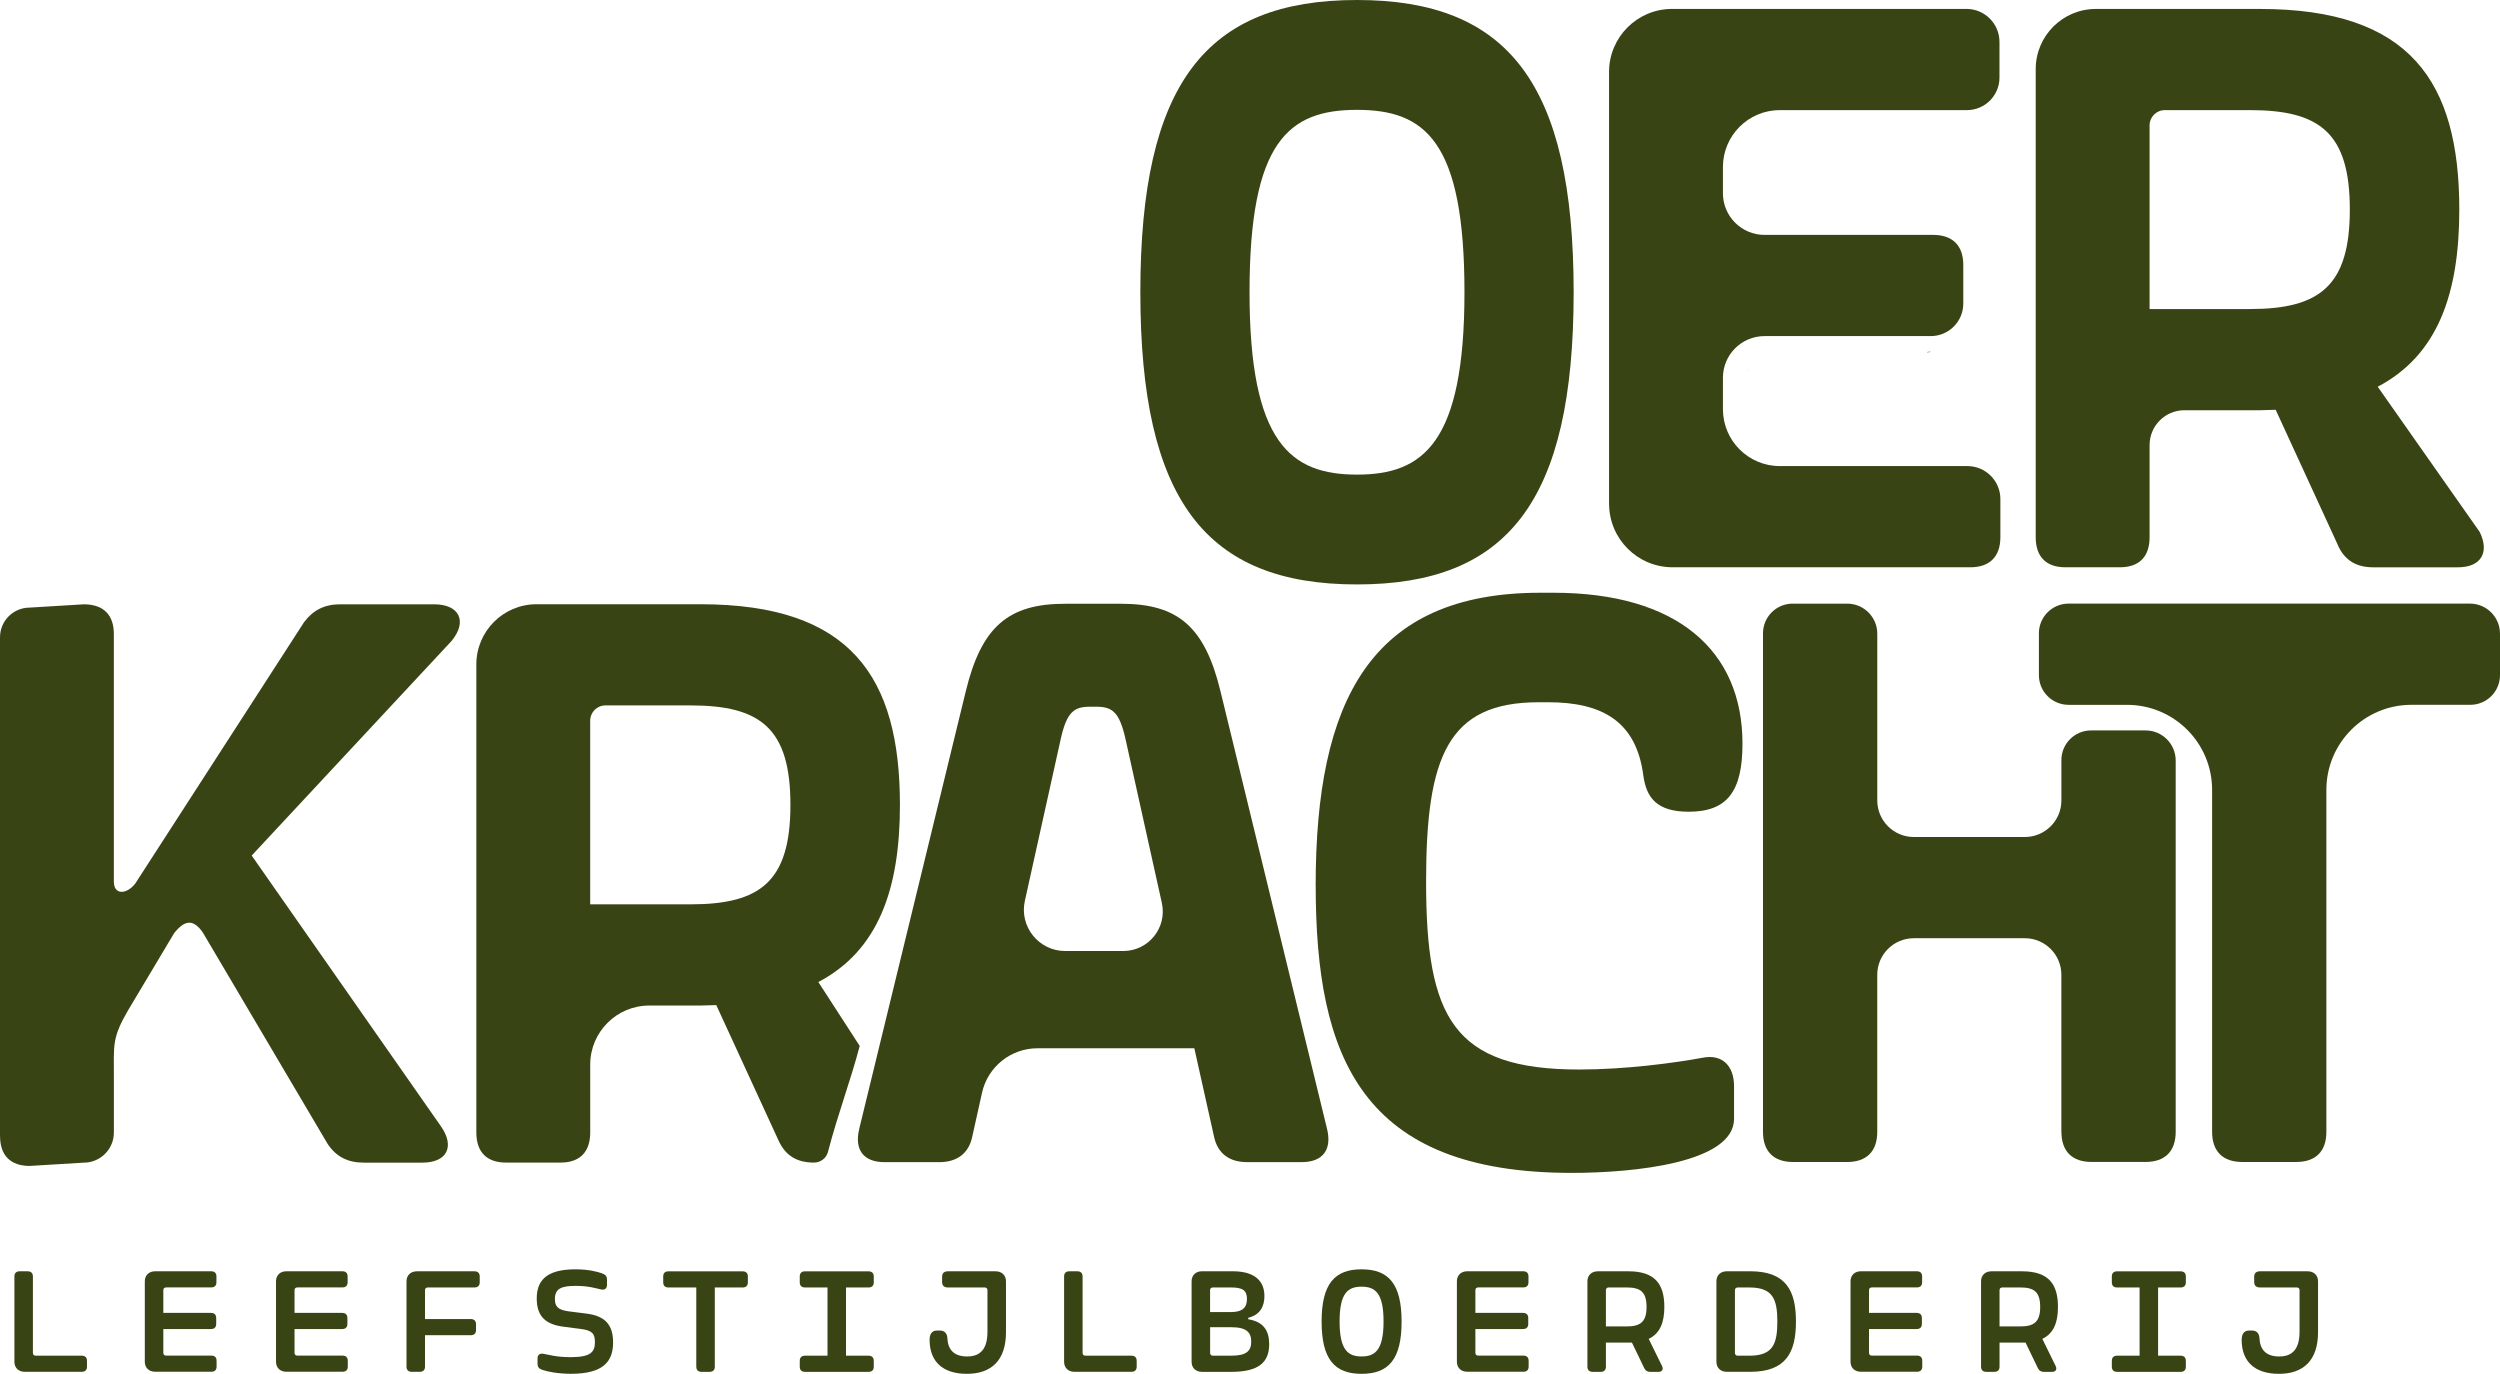 <?xml version="1.0" encoding="UTF-8"?> <svg xmlns="http://www.w3.org/2000/svg" id="Laag_2" data-name="Laag 2" viewBox="0 0 782.59 430.06"><defs><style> .cls-1 { fill: #394415; } .cls-2 { fill: none; stroke: #69a94f; stroke-miterlimit: 10; } </style></defs><g id="a"><path class="cls-1" d="M503.69,157.69V22.54c0-10.91,8.84-19.75,19.75-19.75h92.14c5.7,0,10.33,4.62,10.33,10.33v11.16c0,5.63-4.56,10.19-10.19,10.19h-58.57c-9.84,0-17.81,7.97-17.81,17.81v8.22c0,7.2,5.83,13.03,13.03,13.03h52.79c6.01,0,9.42,3.28,9.42,9.42v12.07c0,5.63-4.56,10.19-10.19,10.19h-52.02c-7.2,0-13.03,5.83-13.03,13.03v9.85c0,9.84,7.97,17.81,17.81,17.81h58.71c5.7,0,10.33,4.62,10.33,10.33v11.93c0,6.15-3.41,9.42-9.42,9.42h-93.18c-10.98,0-19.89-8.9-19.89-19.89h-.01Z"></path><path class="cls-1" d="M731.9,170.75l-19.53-42.47-4.92.14h-23.65c-6.02,0-10.9,4.88-10.9,10.9v28.84c0,6.15-3.28,9.42-9.29,9.42h-17.07c-6.01,0-9.29-3.28-9.29-9.42V21.64c0-10.41,8.44-18.84,18.84-18.84h51.35c47.11,0,62.41,22.8,62.41,62.82,0,26.49-6.83,45.61-25.54,55.44l31.93,45.47c3.14,6.42.41,11.06-6.83,11.06h-26.47c-5.19,0-8.88-2.05-11.06-6.83h.02ZM735.58,65.6c0-24.03-9.42-31.13-31.27-31.13h-26.63c-2.64,0-4.78,2.14-4.78,4.78v57.49h31.41c21.85,0,31.27-7.24,31.27-31.14h0Z"></path><path class="cls-1" d="M0,355.57v-156.08c0-5.13,4.16-9.29,9.29-9.29l16.93-1.03c6.15,0,9.42,3.28,9.42,9.29v77.51c0,4.32,4.08,4.02,6.71.6l52.83-81.8c2.87-3.82,6.42-5.6,11.33-5.6h29.39c7.92,0,10.51,5.33,5.46,11.47l-62.57,67.18,59.27,84.8c4.37,6.28,1.91,11.33-5.87,11.33h-18.3c-4.92,0-8.6-1.77-11.33-5.87l-39.08-66.19c-3.02-4.31-5.67-3.9-8.96.21l-14.36,24.05c-5.13,8.8-4.51,10.84-4.51,21.02v17.36c0,5.2-4.22,9.42-9.42,9.42l-16.93,1.03c-6.01,0-9.29-3.28-9.29-9.42h0Z"></path><path class="cls-1" d="M259.19,360.57c3.06-11.77,7.01-22.06,9.93-33.15l-12.95-20.01c18.71-9.83,25.54-28.95,25.54-55.44,0-40.01-15.29-62.82-62.41-62.82h-51.35c-10.41,0-18.84,8.44-18.84,18.84v146.52c0,6.15,3.28,9.42,9.29,9.42h17.07c6.01,0,9.29-3.28,9.29-9.42v-21.25c0-10.21,8.28-18.49,18.49-18.49h16.06l4.91-.14,19.53,42.47c2.19,4.78,5.87,6.83,11.06,6.83h0c2.06,0,3.87-1.38,4.39-3.37h-.01ZM216.16,283.09h-31.41v-57.49c0-2.64,2.14-4.78,4.78-4.78h26.63c21.85,0,31.27,7.1,31.27,31.13s-9.42,31.14-31.27,31.14Z"></path><path class="cls-1" d="M268.99,353.28l33.32-136.83c4.92-20.35,13.38-27.45,31.14-27.45h17.48c17.75,0,26.22,7.1,31.14,27.45l33.32,136.83c1.64,6.55-1.23,10.51-7.92,10.51h-17.07c-5.6,0-9.29-2.73-10.38-8.06l-6.15-27.58h-49.1c-8.33,0-15.55,5.78-17.36,13.92l-3.04,13.67c-1.09,5.33-4.78,8.06-10.38,8.06h-17.07c-6.69,0-9.56-3.96-7.92-10.51h0ZM351.63,297.7c7.91,0,13.78-7.32,12.07-15.04l-11.41-51.46c-1.91-8.47-4.23-9.97-9.15-9.97h-1.91c-4.91,0-7.24,1.5-9.15,9.97l-11.26,50.79c-1.79,8.06,4.35,15.71,12.61,15.71h18.21,0Z"></path><path class="cls-1" d="M411.85,277.18c0-57.9,17.21-91.63,70.33-91.63h4.1c38.64,0,59.18,18.03,59.18,47.25,0,15.02-4.83,21.3-16.84,21.3-10.11,0-13.25-4.51-14.2-11.33-2.19-16.93-12.84-22.94-29.77-22.94h-3c-28.4,0-35.23,16.93-35.23,56.12,0,42.47,8.33,58.85,47.93,58.85,14.47,0,29.77-2.05,38.64-3.69,6.15-1.23,9.83,2.59,9.83,8.88v10.24c0,13.79-31.41,16.93-50.8,16.93-65.82,0-80.16-36.05-80.16-89.99h0Z"></path><path class="cls-1" d="M645.28,354.33v-49.19c0-6.32-5.12-11.44-11.44-11.44h-34.75c-6.32,0-11.44,5.12-11.44,11.44v49.19c0,6.15-3.41,9.42-9.42,9.42h-16.93c-6.01,0-9.42-3.28-9.42-9.42v-156.08c0-5.13,4.16-9.29,9.29-9.29h17.07c5.2,0,9.42,4.22,9.42,9.42v52.19c0,6.32,5.12,11.44,11.44,11.44h34.75c6.32,0,11.44-5.12,11.44-11.44v-12.63c0-5.13,4.16-9.29,9.29-9.29h17.07c5.2,0,9.42,4.22,9.42,9.42v116.24c0,6.15-3.41,9.42-9.42,9.42h-16.93c-6.01,0-9.42-3.28-9.42-9.42l-.02.02Z"></path><line class="cls-2" x1="603.78" y1="110.28" x2="603.75" y2="110.09"></line><line class="cls-2" x1="547.1" y1="115.96" x2="547.08" y2="115.95"></line><path class="cls-1" d="M356.97,91.48C356.97,26.14,377.5,0,424.79,0s67.82,26.14,67.82,91.48-20.54,91.47-67.82,91.47-67.82-26.27-67.82-91.47h0ZM458.43,91.48c0-47.32-12.29-57.09-33.64-57.09s-33.64,9.77-33.64,57.09,12.97,57.09,33.64,57.09,33.64-9.77,33.64-57.09h0Z"></path><path class="cls-1" d="M4.51,426.29v-26.71c0-1.06.58-1.62,1.66-1.62h2.47c1.08,0,1.66.57,1.66,1.62v23.86c0,.66.28.93.96.93h14.31c1.08,0,1.66.57,1.66,1.62v1.82c0,1.06-.58,1.62-1.66,1.62H7.78c-1.96,0-3.27-1.23-3.27-3.15h0Z"></path><path class="cls-1" d="M45.33,426.29v-25.19c0-1.92,1.31-3.15,3.28-3.15h17.48c1.08,0,1.66.57,1.66,1.62v1.82c0,1.06-.58,1.62-1.66,1.62h-14.08c-.55,0-.88.32-.88.86v7.11h14.89c1.08,0,1.66.57,1.66,1.62v1.82c0,1.06-.58,1.62-1.66,1.62h-14.89v7.45c0,.54.33.86.88.86h14.13c1.08,0,1.66.57,1.66,1.62v1.82c0,1.06-.58,1.62-1.66,1.62h-17.53c-1.97,0-3.28-1.23-3.28-3.15v.03Z"></path><path class="cls-1" d="M86.4,426.29v-25.19c0-1.92,1.31-3.15,3.28-3.15h17.48c1.08,0,1.66.57,1.66,1.62v1.82c0,1.06-.58,1.62-1.66,1.62h-14.08c-.55,0-.88.32-.88.86v7.11h14.89c1.08,0,1.66.57,1.66,1.62v1.82c0,1.06-.58,1.62-1.66,1.62h-14.89v7.45c0,.54.33.86.88.86h14.13c1.08,0,1.66.57,1.66,1.62v1.82c0,1.06-.58,1.62-1.66,1.62h-17.53c-1.97,0-3.28-1.23-3.28-3.15v.03Z"></path><path class="cls-1" d="M127.25,427.82v-26.71c0-1.92,1.31-3.15,3.27-3.15h17.99c1.08,0,1.66.57,1.66,1.62v1.82c0,1.06-.58,1.62-1.66,1.62h-14.59c-.55,0-.88.32-.88.86v9.03h14.31c1.08,0,1.66.57,1.66,1.62v1.82c0,1.06-.58,1.62-1.66,1.62h-14.31v9.84c0,1.06-.58,1.62-1.66,1.62h-2.47c-1.08,0-1.66-.57-1.66-1.62h0Z"></path><path class="cls-1" d="M169.91,428.87c-1.16-.37-1.64-.91-1.64-1.94v-1.72c0-1.08.68-1.62,1.84-1.43,1.64.29,4.13,1.08,8.69,1.06,6-.05,7.43-1.5,7.43-4.7,0-2.68-.88-3.67-4.43-4.13l-5.34-.69c-5.69-.71-8.44-3.27-8.44-8.81,0-5.14,2.42-9.17,12.09-9.17,4.26,0,6.95.79,8.24,1.23,1.18.39,1.66.93,1.66,1.99v1.65c0,1.13-.71,1.7-1.89,1.43-1.59-.34-3.8-1.11-7.94-1.11-4.46,0-6.5.86-6.47,4.16,0,2.24.91,3.37,4.31,3.81l5.59.71c5.54.69,8.31,3.27,8.31,9,0,6.03-3.1,9.84-13.18,9.84-4.28,0-7.48-.74-8.84-1.18h.01Z"></path><path class="cls-1" d="M217.96,427.82v-24.79h-8.69c-1.08,0-1.66-.57-1.66-1.62v-1.82c0-1.06.58-1.62,1.66-1.62h23.18c1.08,0,1.66.57,1.66,1.62v1.82c0,1.06-.58,1.62-1.66,1.62h-8.69v24.79c0,1.06-.58,1.62-1.66,1.62h-2.47c-1.08,0-1.66-.57-1.66-1.62h0Z"></path><path class="cls-1" d="M250.35,427.82v-1.82c0-1.06.58-1.62,1.66-1.62h7.03v-21.35h-7.03c-1.08,0-1.66-.57-1.66-1.62v-1.82c0-1.06.58-1.62,1.66-1.62h19.85c1.08,0,1.66.57,1.66,1.62v1.82c0,1.06-.58,1.62-1.66,1.62h-7.03v21.35h7.03c1.08,0,1.66.57,1.66,1.62v1.82c0,1.06-.58,1.62-1.66,1.62h-19.85c-1.08,0-1.66-.57-1.66-1.62Z"></path><path class="cls-1" d="M290.99,419.43c0-1.89.78-2.93,2.37-2.93h.83c1.59,0,2.32,1.03,2.37,2.39.18,3.59,2.04,5.73,6.2,5.73s6.35-2.36,6.35-7.75v-12.99c0-.54-.33-.86-.88-.86h-11.51c-1.18,0-1.81-.59-1.81-1.72v-1.62c0-1.11.63-1.72,1.81-1.72h14.91c1.96,0,3.28,1.23,3.28,3.15v15.96c0,8.68-4.51,12.99-12.22,12.99s-11.69-3.96-11.69-10.63h0Z"></path><path class="cls-1" d="M333.1,426.29v-26.71c0-1.06.58-1.62,1.66-1.62h2.47c1.08,0,1.66.57,1.66,1.62v23.86c0,.66.28.93.96.93h14.31c1.08,0,1.66.57,1.66,1.62v1.82c0,1.06-.58,1.62-1.66,1.62h-17.79c-1.96,0-3.27-1.23-3.27-3.15h0Z"></path><path class="cls-1" d="M373.01,426.29v-25.19c0-1.92,1.31-3.15,3.28-3.15h9.57c7.61,0,9.95,3.64,9.95,7.77,0,3.12-1.28,5.88-5.06,6.79v.47c4.86.79,6.55,3.64,6.55,7.8,0,5.51-3.07,8.66-11.84,8.66h-9.17c-1.97,0-3.28-1.23-3.28-3.15h0ZM390.34,406.61c0-2.66-1.33-3.59-4.99-3.59h-5.67c-.55,0-.88.32-.88.86v6.84h6.55c3.68,0,4.99-1.48,4.99-4.11ZM391.68,419.97c0-2.9-1.54-4.5-6.17-4.5h-6.7v8.04c0,.54.33.86.88.86h5.82c4.51,0,6.17-1.35,6.17-4.4h0Z"></path><path class="cls-1" d="M413.71,413.7c0-11.86,4.11-16.36,12.52-16.36s12.52,4.5,12.52,16.36-4.11,16.36-12.52,16.36-12.52-4.5-12.52-16.36ZM433.1,413.7c0-8.98-2.62-10.92-6.88-10.92s-6.88,1.94-6.88,10.92,2.7,10.92,6.88,10.92,6.88-1.94,6.88-10.92Z"></path><path class="cls-1" d="M456.06,426.29v-25.19c0-1.92,1.31-3.15,3.27-3.15h17.48c1.08,0,1.66.57,1.66,1.62v1.82c0,1.06-.58,1.62-1.66,1.62h-14.08c-.55,0-.88.32-.88.86v7.11h14.89c1.08,0,1.66.57,1.66,1.62v1.82c0,1.06-.58,1.62-1.66,1.62h-14.89v7.45c0,.54.33.86.88.86h14.13c1.08,0,1.66.57,1.66,1.62v1.82c0,1.06-.58,1.62-1.66,1.62h-17.53c-1.96,0-3.27-1.23-3.27-3.15v.03Z"></path><path class="cls-1" d="M514.7,428.26l-3.85-7.99-1.11.02h-7.03v7.53c0,1.06-.58,1.62-1.66,1.62h-2.47c-1.08,0-1.66-.57-1.66-1.62v-26.71c0-1.92,1.31-3.15,3.27-3.15h9.55c8.46,0,11.26,4.13,11.26,11.17,0,4.8-1.31,8.26-4.89,9.99l4.13,8.41c.58,1.13.1,1.92-1.18,1.92h-2.39c-.91,0-1.56-.34-1.96-1.18h-.01ZM515.43,409.12c0-4.7-1.91-6.1-6.22-6.1h-5.62c-.55,0-.88.32-.88.86v11.34h6.5c4.31,0,6.22-1.43,6.22-6.1h0Z"></path><path class="cls-1" d="M537.3,426.29v-25.19c0-1.92,1.31-3.15,3.28-3.15h7.31c11.31,0,14.31,6.2,14.31,15.74s-3,15.74-14.31,15.74h-7.31c-1.97,0-3.28-1.23-3.28-3.15h0ZM556.37,413.7c0-6.96-1.39-10.67-8.69-10.67h-3.7c-.55,0-.88.32-.88.86v19.63c0,.54.33.86.88.86h3.7c7.31,0,8.69-3.71,8.69-10.67h0Z"></path><path class="cls-1" d="M579.28,426.29v-25.19c0-1.92,1.31-3.15,3.27-3.15h17.48c1.08,0,1.66.57,1.66,1.62v1.82c0,1.06-.58,1.62-1.66,1.62h-14.08c-.55,0-.88.32-.88.86v7.11h14.89c1.08,0,1.66.57,1.66,1.62v1.82c0,1.06-.58,1.62-1.66,1.62h-14.89v7.45c0,.54.33.86.88.86h14.13c1.08,0,1.66.57,1.66,1.62v1.82c0,1.06-.58,1.62-1.66,1.62h-17.53c-1.96,0-3.27-1.23-3.27-3.15v.03Z"></path><path class="cls-1" d="M637.92,428.26l-3.85-7.99-1.11.02h-7.03v7.53c0,1.06-.58,1.62-1.66,1.62h-2.47c-1.08,0-1.66-.57-1.66-1.62v-26.71c0-1.92,1.31-3.15,3.27-3.15h9.55c8.46,0,11.26,4.13,11.26,11.17,0,4.8-1.31,8.26-4.89,9.99l4.13,8.41c.58,1.13.1,1.92-1.18,1.92h-2.39c-.91,0-1.56-.34-1.96-1.18h-.01ZM638.65,409.12c0-4.7-1.91-6.1-6.22-6.1h-5.62c-.55,0-.88.32-.88.86v11.34h6.5c4.31,0,6.22-1.43,6.22-6.1h0Z"></path><path class="cls-1" d="M661.08,427.82v-1.82c0-1.06.58-1.62,1.66-1.62h7.03v-21.35h-7.03c-1.08,0-1.66-.57-1.66-1.62v-1.82c0-1.06.58-1.62,1.66-1.62h19.85c1.08,0,1.66.57,1.66,1.62v1.82c0,1.06-.58,1.62-1.66,1.62h-7.03v21.35h7.03c1.08,0,1.66.57,1.66,1.62v1.82c0,1.06-.58,1.62-1.66,1.62h-19.85c-1.08,0-1.66-.57-1.66-1.62Z"></path><path class="cls-1" d="M701.72,419.43c0-1.89.78-2.93,2.37-2.93h.83c1.59,0,2.32,1.03,2.37,2.39.18,3.59,2.04,5.73,6.2,5.73s6.35-2.36,6.35-7.75v-12.99c0-.54-.33-.86-.88-.86h-11.51c-1.18,0-1.81-.59-1.81-1.72v-1.62c0-1.11.63-1.72,1.81-1.72h14.91c1.96,0,3.27,1.23,3.27,3.15v15.96c0,8.68-4.51,12.99-12.22,12.99s-11.69-3.96-11.69-10.63h0Z"></path><path class="cls-1" d="M692.47,354.33v-107.06c0-14.71-11.92-26.63-26.63-26.63h-18.3c-5.13,0-9.29-4.16-9.29-9.29v-13.11c0-5.13,4.16-9.29,9.29-9.29h125.63c5.2,0,9.42,4.22,9.42,9.42v12.97c0,5.13-4.16,9.29-9.29,9.29h-18.43c-14.71,0-26.63,11.92-26.63,26.63v107.06c0,6.15-3.41,9.42-9.42,9.42h-16.93c-6.01,0-9.42-3.28-9.42-9.42h0Z"></path></g></svg> 